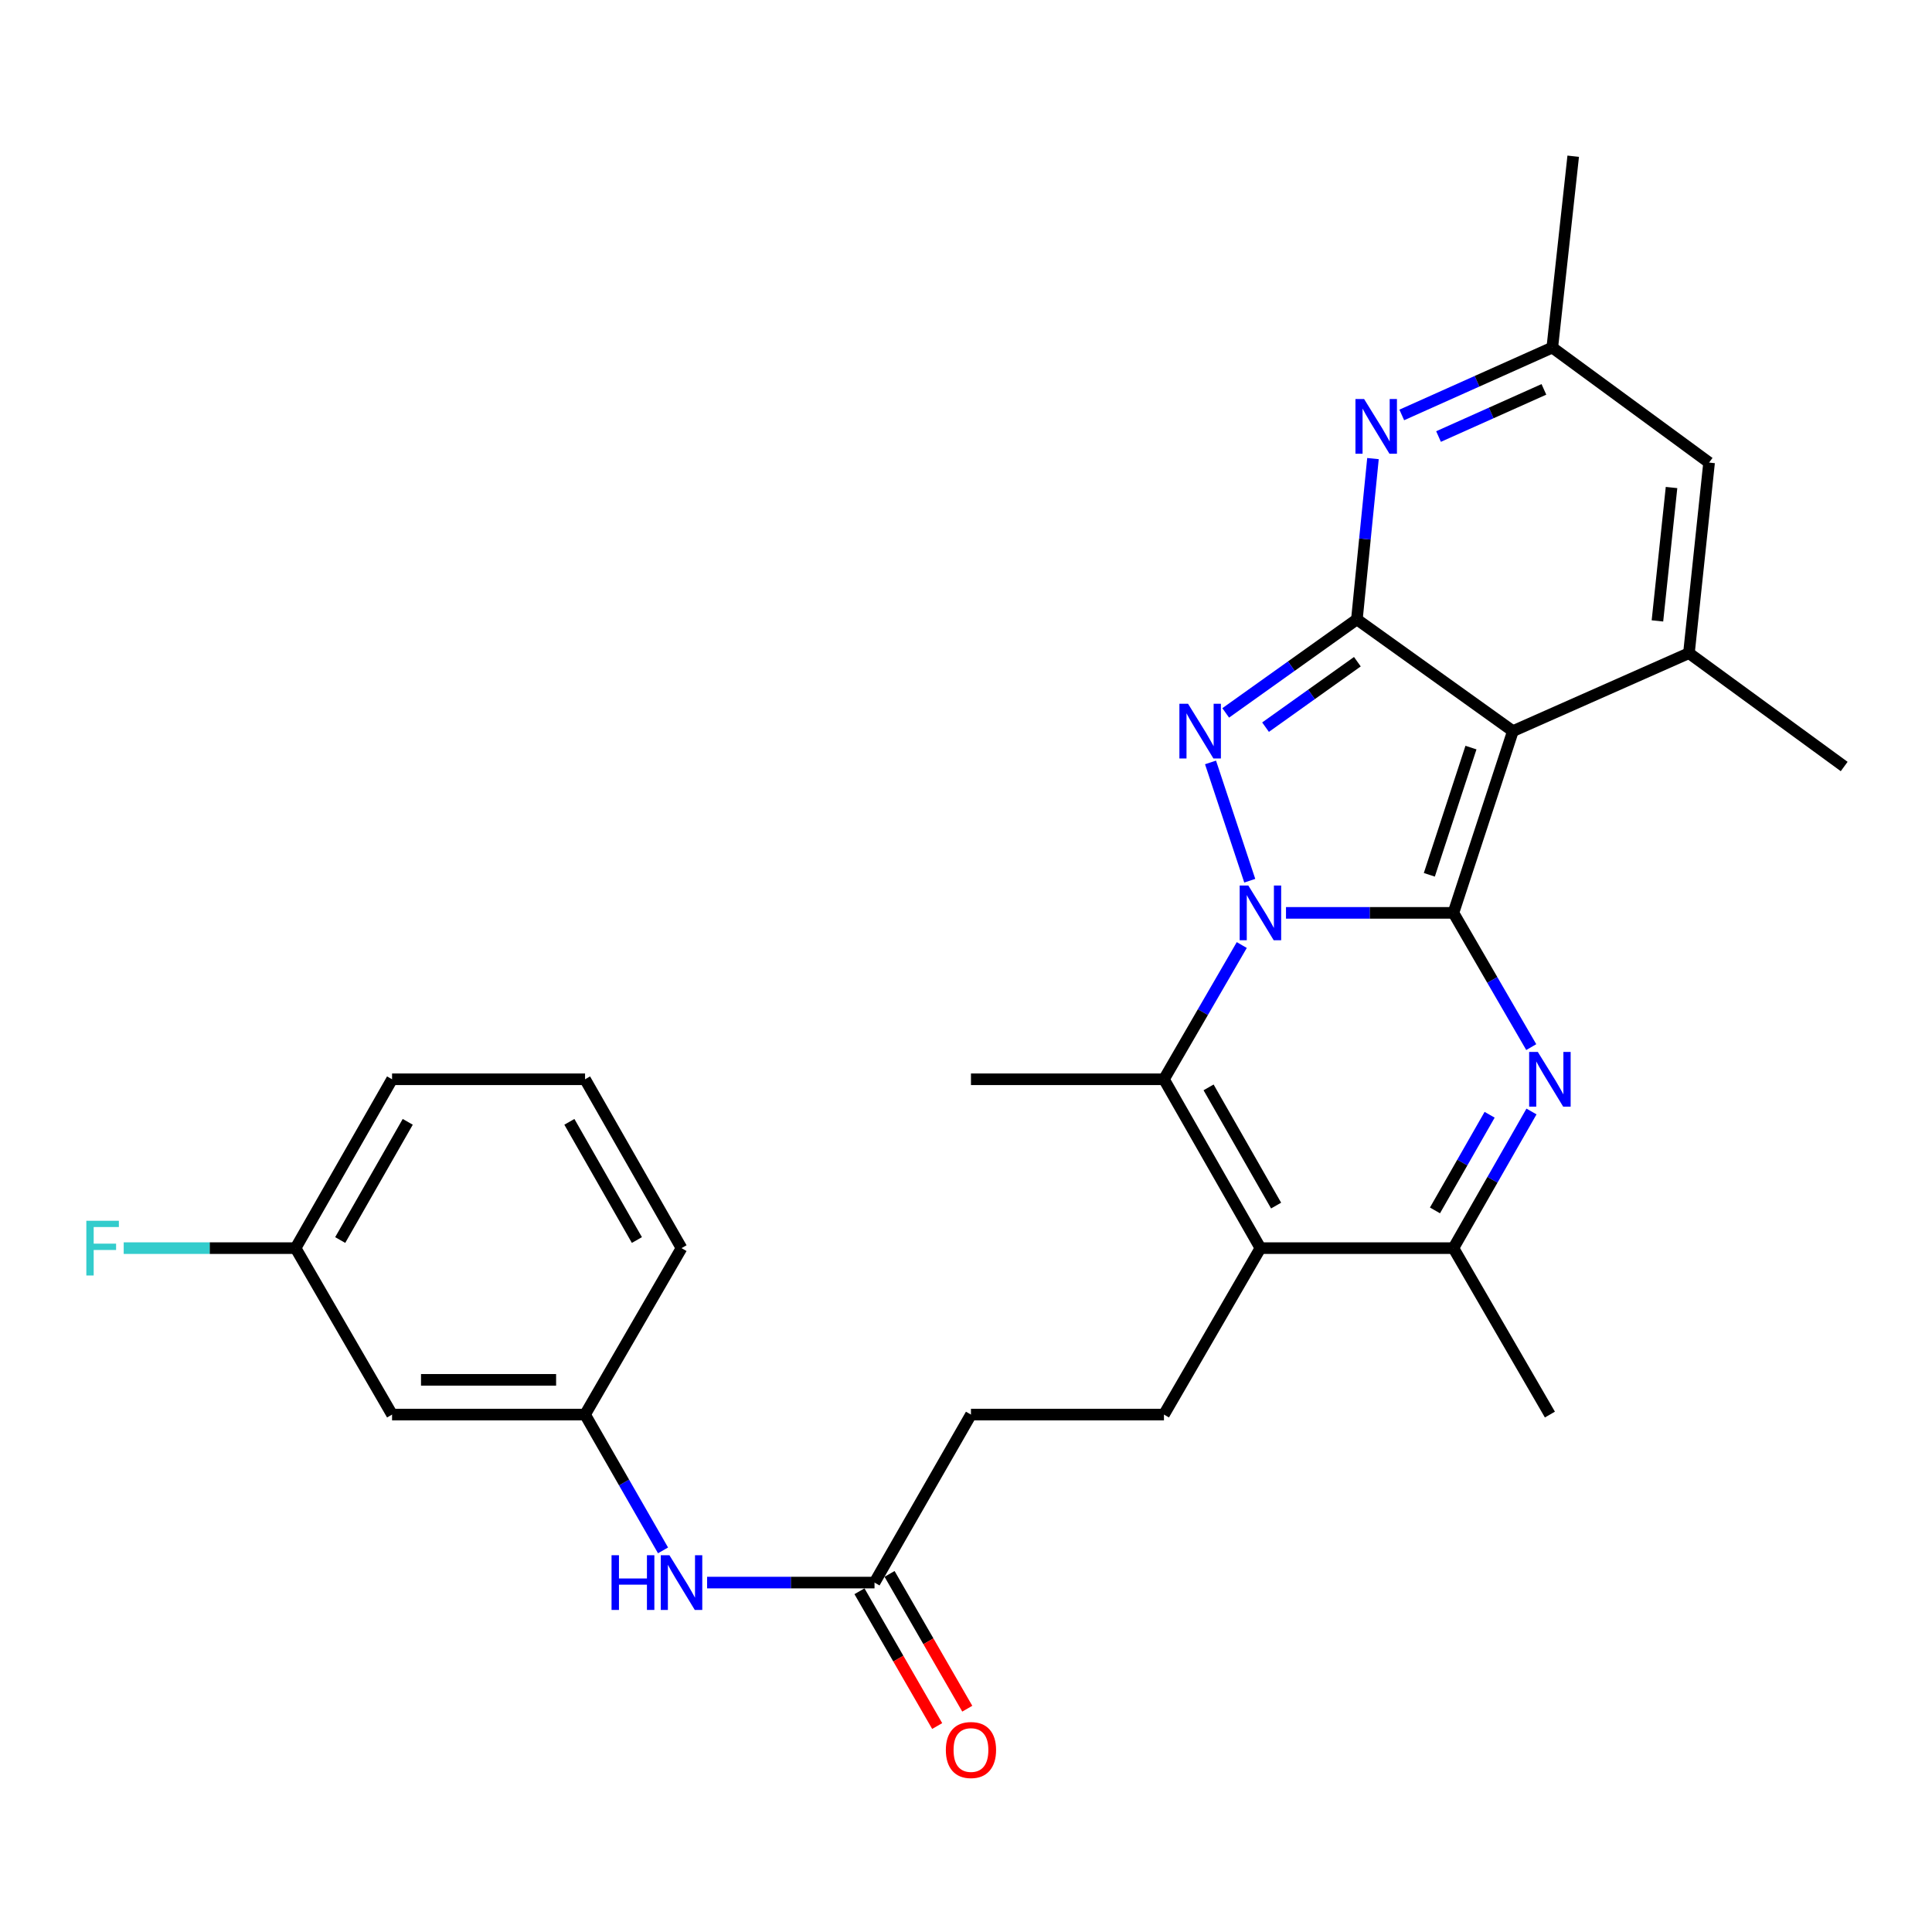 <?xml version='1.0' encoding='iso-8859-1'?>
<svg version='1.1' baseProfile='full'
              xmlns='http://www.w3.org/2000/svg'
                      xmlns:rdkit='http://www.rdkit.org/xml'
                      xmlns:xlink='http://www.w3.org/1999/xlink'
                  xml:space='preserve'
width='1000px' height='1000px' viewBox='0 0 1000 1000'>
<!-- END OF HEADER -->
<rect style='opacity:1.0;fill:#FFFFFF;stroke:none' width='1000' height='1000' x='0' y='0'> </rect>
<path class='bond-0' d='M 752.284,472.5 L 708.957,472.5' style='fill:none;fill-rule:evenodd;stroke:#000000;stroke-width:6px;stroke-linecap:butt;stroke-linejoin:miter;stroke-opacity:1' />
<path class='bond-0' d='M 708.957,472.5 L 665.629,472.5' style='fill:none;fill-rule:evenodd;stroke:#0000FF;stroke-width:6px;stroke-linecap:butt;stroke-linejoin:miter;stroke-opacity:1' />
<path class='bond-1' d='M 752.284,472.5 L 783.072,378.43' style='fill:none;fill-rule:evenodd;stroke:#000000;stroke-width:6px;stroke-linecap:butt;stroke-linejoin:miter;stroke-opacity:1' />
<path class='bond-1' d='M 739.819,452.798 L 761.37,386.949' style='fill:none;fill-rule:evenodd;stroke:#000000;stroke-width:6px;stroke-linecap:butt;stroke-linejoin:miter;stroke-opacity:1' />
<path class='bond-4' d='M 752.284,472.5 L 772.428,507.241' style='fill:none;fill-rule:evenodd;stroke:#000000;stroke-width:6px;stroke-linecap:butt;stroke-linejoin:miter;stroke-opacity:1' />
<path class='bond-4' d='M 772.428,507.241 L 792.572,541.982' style='fill:none;fill-rule:evenodd;stroke:#0000FF;stroke-width:6px;stroke-linecap:butt;stroke-linejoin:miter;stroke-opacity:1' />
<path class='bond-3' d='M 646.874,455.862 L 626.567,394.629' style='fill:none;fill-rule:evenodd;stroke:#0000FF;stroke-width:6px;stroke-linecap:butt;stroke-linejoin:miter;stroke-opacity:1' />
<path class='bond-5' d='M 642.741,489.149 L 622.601,523.89' style='fill:none;fill-rule:evenodd;stroke:#0000FF;stroke-width:6px;stroke-linecap:butt;stroke-linejoin:miter;stroke-opacity:1' />
<path class='bond-5' d='M 622.601,523.89 L 602.461,558.631' style='fill:none;fill-rule:evenodd;stroke:#000000;stroke-width:6px;stroke-linecap:butt;stroke-linejoin:miter;stroke-opacity:1' />
<path class='bond-2' d='M 783.072,378.43 L 702.323,320.6' style='fill:none;fill-rule:evenodd;stroke:#000000;stroke-width:6px;stroke-linecap:butt;stroke-linejoin:miter;stroke-opacity:1' />
<path class='bond-7' d='M 783.072,378.43 L 874.196,338.065' style='fill:none;fill-rule:evenodd;stroke:#000000;stroke-width:6px;stroke-linecap:butt;stroke-linejoin:miter;stroke-opacity:1' />
<path class='bond-8' d='M 702.323,320.6 L 706.487,278.983' style='fill:none;fill-rule:evenodd;stroke:#000000;stroke-width:6px;stroke-linecap:butt;stroke-linejoin:miter;stroke-opacity:1' />
<path class='bond-8' d='M 706.487,278.983 L 710.651,237.367' style='fill:none;fill-rule:evenodd;stroke:#0000FF;stroke-width:6px;stroke-linecap:butt;stroke-linejoin:miter;stroke-opacity:1' />
<path class='bond-28' d='M 702.323,320.6 L 668.375,344.799' style='fill:none;fill-rule:evenodd;stroke:#000000;stroke-width:6px;stroke-linecap:butt;stroke-linejoin:miter;stroke-opacity:1' />
<path class='bond-28' d='M 668.375,344.799 L 634.426,368.999' style='fill:none;fill-rule:evenodd;stroke:#0000FF;stroke-width:6px;stroke-linecap:butt;stroke-linejoin:miter;stroke-opacity:1' />
<path class='bond-28' d='M 702.572,342.497 L 678.808,359.436' style='fill:none;fill-rule:evenodd;stroke:#000000;stroke-width:6px;stroke-linecap:butt;stroke-linejoin:miter;stroke-opacity:1' />
<path class='bond-28' d='M 678.808,359.436 L 655.044,376.376' style='fill:none;fill-rule:evenodd;stroke:#0000FF;stroke-width:6px;stroke-linecap:butt;stroke-linejoin:miter;stroke-opacity:1' />
<path class='bond-9' d='M 792.696,575.308 L 772.49,610.669' style='fill:none;fill-rule:evenodd;stroke:#0000FF;stroke-width:6px;stroke-linecap:butt;stroke-linejoin:miter;stroke-opacity:1' />
<path class='bond-9' d='M 772.49,610.669 L 752.284,646.031' style='fill:none;fill-rule:evenodd;stroke:#000000;stroke-width:6px;stroke-linecap:butt;stroke-linejoin:miter;stroke-opacity:1' />
<path class='bond-9' d='M 771.028,576.998 L 756.883,601.751' style='fill:none;fill-rule:evenodd;stroke:#0000FF;stroke-width:6px;stroke-linecap:butt;stroke-linejoin:miter;stroke-opacity:1' />
<path class='bond-9' d='M 756.883,601.751 L 742.739,626.504' style='fill:none;fill-rule:evenodd;stroke:#000000;stroke-width:6px;stroke-linecap:butt;stroke-linejoin:miter;stroke-opacity:1' />
<path class='bond-20' d='M 602.461,558.631 L 502.569,558.631' style='fill:none;fill-rule:evenodd;stroke:#000000;stroke-width:6px;stroke-linecap:butt;stroke-linejoin:miter;stroke-opacity:1' />
<path class='bond-29' d='M 602.461,558.631 L 652.392,646.031' style='fill:none;fill-rule:evenodd;stroke:#000000;stroke-width:6px;stroke-linecap:butt;stroke-linejoin:miter;stroke-opacity:1' />
<path class='bond-29' d='M 625.558,562.825 L 660.51,624.004' style='fill:none;fill-rule:evenodd;stroke:#000000;stroke-width:6px;stroke-linecap:butt;stroke-linejoin:miter;stroke-opacity:1' />
<path class='bond-6' d='M 652.392,646.031 L 752.284,646.031' style='fill:none;fill-rule:evenodd;stroke:#000000;stroke-width:6px;stroke-linecap:butt;stroke-linejoin:miter;stroke-opacity:1' />
<path class='bond-12' d='M 652.392,646.031 L 602.461,732.182' style='fill:none;fill-rule:evenodd;stroke:#000000;stroke-width:6px;stroke-linecap:butt;stroke-linejoin:miter;stroke-opacity:1' />
<path class='bond-10' d='M 874.196,338.065 L 884.622,239.431' style='fill:none;fill-rule:evenodd;stroke:#000000;stroke-width:6px;stroke-linecap:butt;stroke-linejoin:miter;stroke-opacity:1' />
<path class='bond-10' d='M 857.884,321.381 L 865.182,252.337' style='fill:none;fill-rule:evenodd;stroke:#000000;stroke-width:6px;stroke-linecap:butt;stroke-linejoin:miter;stroke-opacity:1' />
<path class='bond-21' d='M 874.196,338.065 L 954.545,396.745' style='fill:none;fill-rule:evenodd;stroke:#000000;stroke-width:6px;stroke-linecap:butt;stroke-linejoin:miter;stroke-opacity:1' />
<path class='bond-30' d='M 725.556,214.773 L 764.51,197.338' style='fill:none;fill-rule:evenodd;stroke:#0000FF;stroke-width:6px;stroke-linecap:butt;stroke-linejoin:miter;stroke-opacity:1' />
<path class='bond-30' d='M 764.51,197.338 L 803.464,179.904' style='fill:none;fill-rule:evenodd;stroke:#000000;stroke-width:6px;stroke-linecap:butt;stroke-linejoin:miter;stroke-opacity:1' />
<path class='bond-30' d='M 744.585,225.949 L 771.853,213.745' style='fill:none;fill-rule:evenodd;stroke:#0000FF;stroke-width:6px;stroke-linecap:butt;stroke-linejoin:miter;stroke-opacity:1' />
<path class='bond-30' d='M 771.853,213.745 L 799.121,201.541' style='fill:none;fill-rule:evenodd;stroke:#000000;stroke-width:6px;stroke-linecap:butt;stroke-linejoin:miter;stroke-opacity:1' />
<path class='bond-23' d='M 752.284,646.031 L 802.226,732.182' style='fill:none;fill-rule:evenodd;stroke:#000000;stroke-width:6px;stroke-linecap:butt;stroke-linejoin:miter;stroke-opacity:1' />
<path class='bond-11' d='M 884.622,239.431 L 803.464,179.904' style='fill:none;fill-rule:evenodd;stroke:#000000;stroke-width:6px;stroke-linecap:butt;stroke-linejoin:miter;stroke-opacity:1' />
<path class='bond-25' d='M 803.464,179.904 L 814.289,80.86' style='fill:none;fill-rule:evenodd;stroke:#000000;stroke-width:6px;stroke-linecap:butt;stroke-linejoin:miter;stroke-opacity:1' />
<path class='bond-18' d='M 602.461,732.182 L 502.569,732.182' style='fill:none;fill-rule:evenodd;stroke:#000000;stroke-width:6px;stroke-linecap:butt;stroke-linejoin:miter;stroke-opacity:1' />
<path class='bond-13' d='M 452.648,819.142 L 502.569,732.182' style='fill:none;fill-rule:evenodd;stroke:#000000;stroke-width:6px;stroke-linecap:butt;stroke-linejoin:miter;stroke-opacity:1' />
<path class='bond-14' d='M 452.648,819.142 L 409.32,819.142' style='fill:none;fill-rule:evenodd;stroke:#000000;stroke-width:6px;stroke-linecap:butt;stroke-linejoin:miter;stroke-opacity:1' />
<path class='bond-14' d='M 409.32,819.142 L 365.993,819.142' style='fill:none;fill-rule:evenodd;stroke:#0000FF;stroke-width:6px;stroke-linecap:butt;stroke-linejoin:miter;stroke-opacity:1' />
<path class='bond-17' d='M 444.862,823.631 L 464.973,858.512' style='fill:none;fill-rule:evenodd;stroke:#000000;stroke-width:6px;stroke-linecap:butt;stroke-linejoin:miter;stroke-opacity:1' />
<path class='bond-17' d='M 464.973,858.512 L 485.085,893.393' style='fill:none;fill-rule:evenodd;stroke:#FF0000;stroke-width:6px;stroke-linecap:butt;stroke-linejoin:miter;stroke-opacity:1' />
<path class='bond-17' d='M 460.434,814.653 L 480.546,849.534' style='fill:none;fill-rule:evenodd;stroke:#000000;stroke-width:6px;stroke-linecap:butt;stroke-linejoin:miter;stroke-opacity:1' />
<path class='bond-17' d='M 480.546,849.534 L 500.657,884.415' style='fill:none;fill-rule:evenodd;stroke:#FF0000;stroke-width:6px;stroke-linecap:butt;stroke-linejoin:miter;stroke-opacity:1' />
<path class='bond-15' d='M 343.185,802.475 L 323.005,767.329' style='fill:none;fill-rule:evenodd;stroke:#0000FF;stroke-width:6px;stroke-linecap:butt;stroke-linejoin:miter;stroke-opacity:1' />
<path class='bond-15' d='M 323.005,767.329 L 302.824,732.182' style='fill:none;fill-rule:evenodd;stroke:#000000;stroke-width:6px;stroke-linecap:butt;stroke-linejoin:miter;stroke-opacity:1' />
<path class='bond-16' d='M 302.824,732.182 L 202.932,732.182' style='fill:none;fill-rule:evenodd;stroke:#000000;stroke-width:6px;stroke-linecap:butt;stroke-linejoin:miter;stroke-opacity:1' />
<path class='bond-16' d='M 287.84,714.207 L 217.916,714.207' style='fill:none;fill-rule:evenodd;stroke:#000000;stroke-width:6px;stroke-linecap:butt;stroke-linejoin:miter;stroke-opacity:1' />
<path class='bond-26' d='M 302.824,732.182 L 352.755,646.031' style='fill:none;fill-rule:evenodd;stroke:#000000;stroke-width:6px;stroke-linecap:butt;stroke-linejoin:miter;stroke-opacity:1' />
<path class='bond-19' d='M 202.932,732.182 L 152.991,646.031' style='fill:none;fill-rule:evenodd;stroke:#000000;stroke-width:6px;stroke-linecap:butt;stroke-linejoin:miter;stroke-opacity:1' />
<path class='bond-22' d='M 152.991,646.031 L 108.508,646.031' style='fill:none;fill-rule:evenodd;stroke:#000000;stroke-width:6px;stroke-linecap:butt;stroke-linejoin:miter;stroke-opacity:1' />
<path class='bond-22' d='M 108.508,646.031 L 64.026,646.031' style='fill:none;fill-rule:evenodd;stroke:#33CCCC;stroke-width:6px;stroke-linecap:butt;stroke-linejoin:miter;stroke-opacity:1' />
<path class='bond-31' d='M 152.991,646.031 L 202.932,558.631' style='fill:none;fill-rule:evenodd;stroke:#000000;stroke-width:6px;stroke-linecap:butt;stroke-linejoin:miter;stroke-opacity:1' />
<path class='bond-31' d='M 176.089,641.839 L 211.048,580.659' style='fill:none;fill-rule:evenodd;stroke:#000000;stroke-width:6px;stroke-linecap:butt;stroke-linejoin:miter;stroke-opacity:1' />
<path class='bond-24' d='M 302.824,558.631 L 352.755,646.031' style='fill:none;fill-rule:evenodd;stroke:#000000;stroke-width:6px;stroke-linecap:butt;stroke-linejoin:miter;stroke-opacity:1' />
<path class='bond-24' d='M 294.706,580.658 L 329.658,641.837' style='fill:none;fill-rule:evenodd;stroke:#000000;stroke-width:6px;stroke-linecap:butt;stroke-linejoin:miter;stroke-opacity:1' />
<path class='bond-27' d='M 302.824,558.631 L 202.932,558.631' style='fill:none;fill-rule:evenodd;stroke:#000000;stroke-width:6px;stroke-linecap:butt;stroke-linejoin:miter;stroke-opacity:1' />
<path  class='atom-1' d='M 646.132 458.34
L 655.412 473.34
Q 656.332 474.82, 657.812 477.5
Q 659.292 480.18, 659.372 480.34
L 659.372 458.34
L 663.132 458.34
L 663.132 486.66
L 659.252 486.66
L 649.292 470.26
Q 648.132 468.34, 646.892 466.14
Q 645.692 463.94, 645.332 463.26
L 645.332 486.66
L 641.652 486.66
L 641.652 458.34
L 646.132 458.34
' fill='#0000FF'/>
<path  class='atom-4' d='M 614.935 364.27
L 624.215 379.27
Q 625.135 380.75, 626.615 383.43
Q 628.095 386.11, 628.175 386.27
L 628.175 364.27
L 631.935 364.27
L 631.935 392.59
L 628.055 392.59
L 618.095 376.19
Q 616.935 374.27, 615.695 372.07
Q 614.495 369.87, 614.135 369.19
L 614.135 392.59
L 610.455 392.59
L 610.455 364.27
L 614.935 364.27
' fill='#0000FF'/>
<path  class='atom-5' d='M 795.966 544.471
L 805.246 559.471
Q 806.166 560.951, 807.646 563.631
Q 809.126 566.311, 809.206 566.471
L 809.206 544.471
L 812.966 544.471
L 812.966 572.791
L 809.086 572.791
L 799.126 556.391
Q 797.966 554.471, 796.726 552.271
Q 795.526 550.071, 795.166 549.391
L 795.166 572.791
L 791.486 572.791
L 791.486 544.471
L 795.966 544.471
' fill='#0000FF'/>
<path  class='atom-9' d='M 706.059 206.537
L 715.339 221.537
Q 716.259 223.017, 717.739 225.697
Q 719.219 228.377, 719.299 228.537
L 719.299 206.537
L 723.059 206.537
L 723.059 234.857
L 719.179 234.857
L 709.219 218.457
Q 708.059 216.537, 706.819 214.337
Q 705.619 212.137, 705.259 211.457
L 705.259 234.857
L 701.579 234.857
L 701.579 206.537
L 706.059 206.537
' fill='#0000FF'/>
<path  class='atom-15' d='M 316.535 804.982
L 320.375 804.982
L 320.375 817.022
L 334.855 817.022
L 334.855 804.982
L 338.695 804.982
L 338.695 833.302
L 334.855 833.302
L 334.855 820.222
L 320.375 820.222
L 320.375 833.302
L 316.535 833.302
L 316.535 804.982
' fill='#0000FF'/>
<path  class='atom-15' d='M 346.495 804.982
L 355.775 819.982
Q 356.695 821.462, 358.175 824.142
Q 359.655 826.822, 359.735 826.982
L 359.735 804.982
L 363.495 804.982
L 363.495 833.302
L 359.615 833.302
L 349.655 816.902
Q 348.495 814.982, 347.255 812.782
Q 346.055 810.582, 345.695 809.902
L 345.695 833.302
L 342.015 833.302
L 342.015 804.982
L 346.495 804.982
' fill='#0000FF'/>
<path  class='atom-18' d='M 489.569 905.803
Q 489.569 899.003, 492.929 895.203
Q 496.289 891.403, 502.569 891.403
Q 508.849 891.403, 512.209 895.203
Q 515.569 899.003, 515.569 905.803
Q 515.569 912.683, 512.169 916.603
Q 508.769 920.483, 502.569 920.483
Q 496.329 920.483, 492.929 916.603
Q 489.569 912.723, 489.569 905.803
M 502.569 917.283
Q 506.889 917.283, 509.209 914.403
Q 511.569 911.483, 511.569 905.803
Q 511.569 900.243, 509.209 897.443
Q 506.889 894.603, 502.569 894.603
Q 498.249 894.603, 495.889 897.403
Q 493.569 900.203, 493.569 905.803
Q 493.569 911.523, 495.889 914.403
Q 498.249 917.283, 502.569 917.283
' fill='#FF0000'/>
<path  class='atom-23' d='M 44.689 631.871
L 61.529 631.871
L 61.529 635.111
L 48.489 635.111
L 48.489 643.711
L 60.089 643.711
L 60.089 646.991
L 48.489 646.991
L 48.489 660.191
L 44.689 660.191
L 44.689 631.871
' fill='#33CCCC'/>
</svg>
